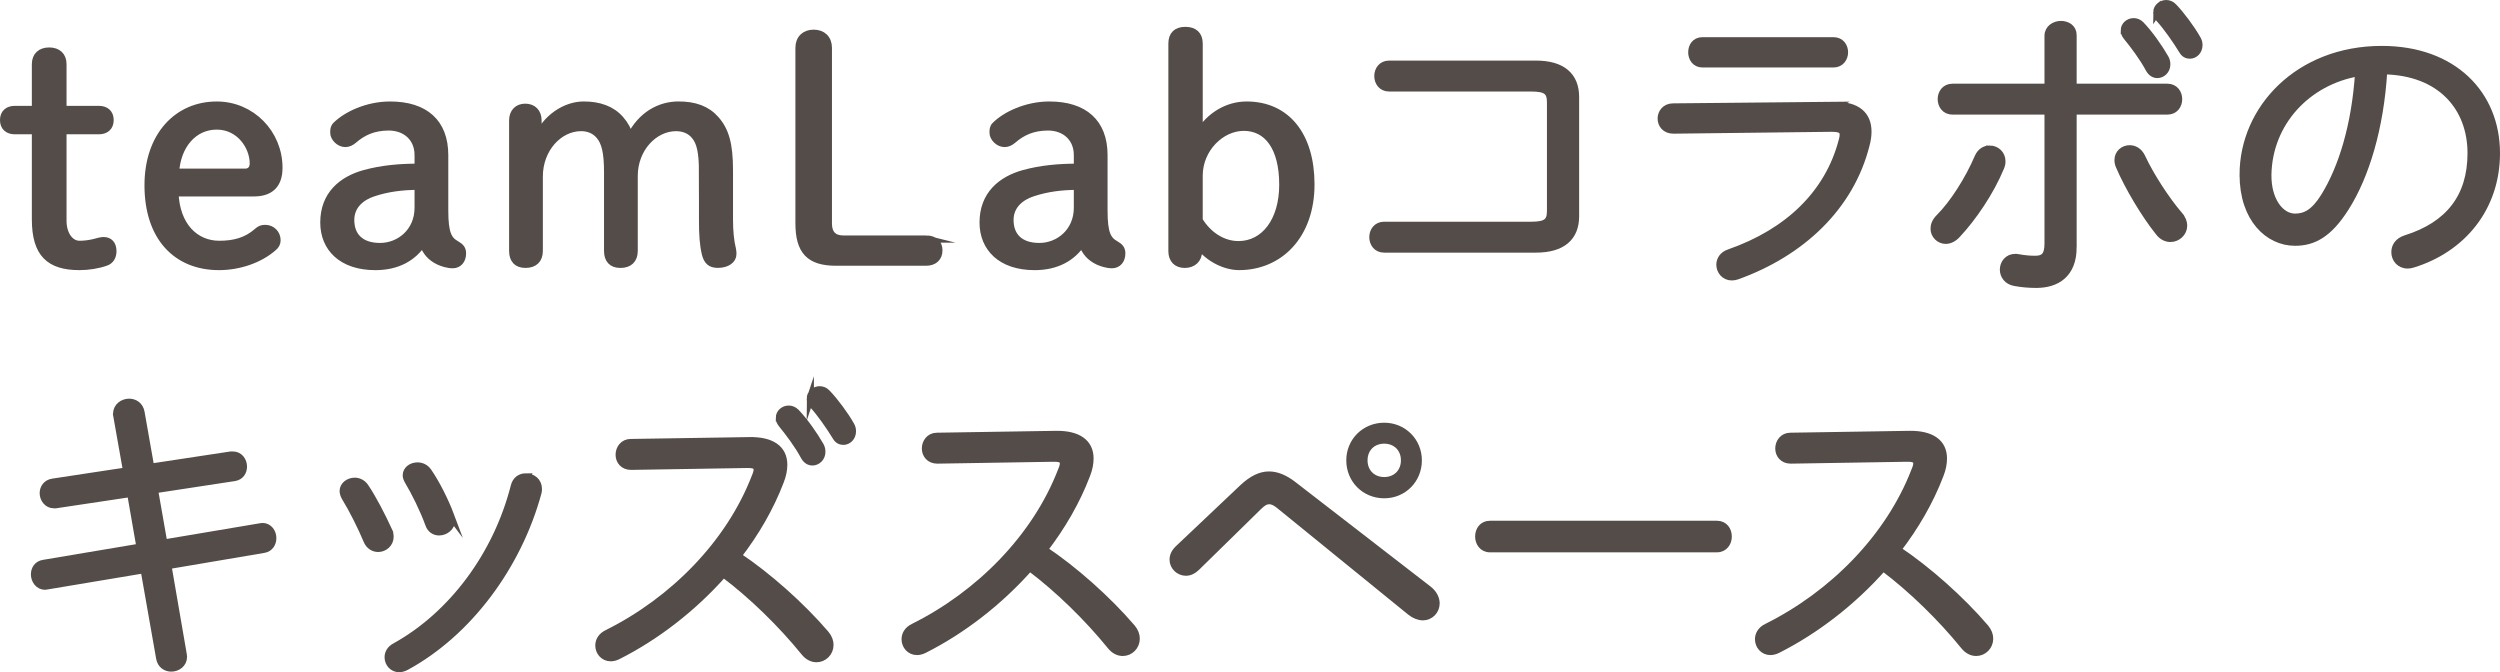 <?xml version="1.0" encoding="UTF-8"?>
<svg id="_レイヤー_1" data-name="レイヤー 1" xmlns="http://www.w3.org/2000/svg" width="208.169" height="55.975" viewBox="0 0 208.169 55.975">
  <defs>
    <style>
      .cls-1 {
        fill: #534c49;
        stroke: #534c49;
        stroke-miterlimit: 10;
        stroke-width: .6px;
      }
    </style>
  </defs>
  <path class="cls-1" d="M5.24,18.371c0,1.195.624,1.976,1.378,1.976.391,0,.832-.052,1.248-.156.26-.078.572-.155.754-.155.494,0,.78.312.78.884,0,.441-.208.78-.572.91-.649.233-1.456.363-2.21.363-2.496,0-3.666-1.065-3.666-3.926v-7.384h-1.716c-.572,0-.937-.312-.937-.885s.364-.884.937-.884h1.716v-3.771c0-.701.442-1.092,1.145-1.092s1.144.391,1.144,1.092v3.771h2.99c.572,0,.936.312.936.884s-.363.885-.936.885h-2.99v7.488Z"/>
  <path class="cls-1" d="M14.566,16.057c.104,2.756,1.69,4.29,3.692,4.29,1.223,0,2.263-.26,3.173-1.066.207-.182.363-.26.649-.26.572,0,.988.442.988.988,0,.233-.104.442-.338.624-1.145.988-2.834,1.56-4.498,1.56-3.562,0-5.902-2.47-5.902-6.76,0-4.134,2.444-6.683,5.72-6.683,2.887,0,5.175,2.34,5.175,5.227,0,1.43-.755,2.08-2.08,2.08h-6.579ZM20.416,14.341c.442,0,.676-.312.676-.729,0-1.43-1.144-3.12-3.042-3.12-1.95,0-3.302,1.639-3.432,3.849h5.798Z"/>
  <path class="cls-1" d="M34.818,12.91c0-1.43-1.04-2.34-2.444-2.34-1.273,0-2.158.416-2.938,1.092-.183.156-.416.286-.677.286-.52,0-.962-.494-.962-.884,0-.26,0-.442.183-.624.857-.858,2.6-1.69,4.498-1.69,2.912,0,4.55,1.456,4.55,4.16v4.629c0,1.924.312,2.443.962,2.808.364.208.521.39.521.754,0,.572-.338.937-.807.937-.441,0-.884-.156-1.17-.286-.649-.312-1.092-.78-1.326-1.534-.806,1.222-2.105,1.976-3.952,1.976-2.808,0-4.29-1.56-4.29-3.666,0-2.313,1.509-3.562,3.406-4.082,1.431-.39,2.912-.52,4.446-.52v-1.015ZM34.818,15.511c-1.3,0-2.548.155-3.718.546-.962.312-1.898,1.014-1.898,2.262,0,1.301.78,2.21,2.444,2.21,1.638,0,3.172-1.248,3.172-3.224v-1.794Z"/>
  <path class="cls-1" d="M58.499,14.315c0-1.612-.182-2.47-.65-3.016-.39-.469-.936-.677-1.56-.677-1.82,0-3.484,1.742-3.484,4.03v6.24c0,.729-.416,1.118-1.144,1.118-.702,0-1.066-.39-1.066-1.118v-6.578c0-1.612-.208-2.47-.676-3.016-.391-.469-.937-.677-1.534-.677-1.82,0-3.484,1.742-3.484,4.082v6.188c0,.729-.416,1.118-1.144,1.118-.702,0-1.066-.39-1.066-1.118v-10.868c0-.676.416-1.092,1.04-1.092.65,0,1.066.416,1.066,1.092v1.404c.624-1.561,2.262-2.679,3.796-2.679,1.3,0,2.34.364,3.068,1.196.363.416.624.884.806,1.482.962-1.925,2.548-2.679,4.03-2.679,1.352,0,2.366.364,3.094,1.196.807.91,1.145,2.054,1.145,4.238v4.108c0,.936.078,1.794.26,2.521.026.104.026.26.026.364,0,.442-.469.832-1.248.832-.599,0-.885-.26-1.04-.884-.183-.78-.234-1.586-.234-2.834v-3.979Z"/>
  <path class="cls-1" d="M77.113,19.904c.624,0,1.066.312,1.066.937,0,.649-.442.988-1.066.988h-7.488c-2.21,0-3.094-.91-3.094-3.251V3.992c0-.78.494-1.223,1.222-1.223s1.222.442,1.222,1.223v14.639c0,.832.442,1.273,1.223,1.273h6.916Z"/>
  <path class="cls-1" d="M89.714,12.91c0-1.43-1.04-2.34-2.444-2.34-1.273,0-2.158.416-2.938,1.092-.183.156-.416.286-.677.286-.52,0-.962-.494-.962-.884,0-.26,0-.442.183-.624.857-.858,2.6-1.69,4.498-1.69,2.912,0,4.55,1.456,4.55,4.16v4.629c0,1.924.312,2.443.962,2.808.364.208.521.39.521.754,0,.572-.338.937-.807.937-.441,0-.884-.156-1.17-.286-.649-.312-1.092-.78-1.326-1.534-.806,1.222-2.105,1.976-3.952,1.976-2.808,0-4.29-1.56-4.29-3.666,0-2.313,1.509-3.562,3.406-4.082,1.431-.39,2.912-.52,4.446-.52v-1.015ZM89.714,15.511c-1.3,0-2.548.155-3.718.546-.962.312-1.898,1.014-1.898,2.262,0,1.301.78,2.21,2.444,2.21,1.638,0,3.172-1.248,3.172-3.224v-1.794Z"/>
  <path class="cls-1" d="M99.797,20.919c0,.676-.468,1.092-1.144,1.092s-1.066-.416-1.066-1.092V3.628c0-.728.39-1.092,1.118-1.092s1.144.364,1.144,1.092v7.462c.858-1.43,2.341-2.34,3.952-2.34,3.328,0,5.356,2.522,5.356,6.604,0,4.265-2.626,6.838-5.98,6.838-1.144,0-2.521-.649-3.38-1.794v.521ZM99.849,18.345c.754,1.248,1.977,2.028,3.276,2.028,2.158,0,3.692-1.977,3.692-4.992,0-3.146-1.3-4.784-3.25-4.784-1.898,0-3.719,1.794-3.719,4.03v3.718Z"/>
  <path class="cls-1" d="M129.11,8.517c0-.91-.364-1.196-1.612-1.196h-11.83c-.624,0-.936-.494-.936-.988s.312-.988.936-.988h12.221c2.21,0,3.302.988,3.302,2.73v9.933c0,1.742-1.092,2.729-3.302,2.729h-12.637c-.624,0-.936-.494-.936-.987s.312-.988.936-.988h12.246c1.248,0,1.612-.286,1.612-1.196v-9.048Z"/>
  <path class="cls-1" d="M152.728,8.777c1.898-.026,2.809.78,2.809,2.184,0,.339-.052.702-.156,1.093-1.3,5.174-5.382,8.996-10.738,10.92-.156.052-.286.078-.441.078-.599,0-.988-.494-.988-1.014,0-.391.233-.807.779-.988,4.915-1.716,8.269-4.94,9.413-9.36.052-.183.078-.338.078-.468,0-.416-.286-.547-.988-.547l-13.156.156c-.677,0-1.015-.468-1.015-.962,0-.468.338-.962.988-.962l13.416-.13ZM152.676,3.395c.599,0,.91.468.91.962,0,.468-.312.962-.91.962h-10.92c-.599,0-.884-.494-.884-.962,0-.494.285-.962.884-.962h10.92Z"/>
  <path class="cls-1" d="M165.678,12.416c.521,0,1.015.391,1.015,1.015,0,.155-.026.312-.104.494-.832,2.027-2.313,4.212-3.64,5.616-.286.312-.624.468-.937.468-.52,0-.962-.442-.962-.962,0-.286.104-.599.416-.91,1.223-1.223,2.471-3.225,3.25-5.044.208-.469.572-.677.962-.677ZM172.62,20.581c0,2.262-1.378,3.094-3.068,3.094-.623,0-1.195-.052-1.768-.156-.65-.104-.962-.598-.962-1.065,0-.521.364-1.015.988-1.015.077,0,.182,0,.26.026.572.104.988.13,1.404.13.702,0,1.065-.286,1.065-1.3v-11.051h-7.956c-.624,0-.937-.494-.937-.988s.312-.987.937-.987h7.956V2.979c0-.599.546-.937,1.066-.937s1.014.286,1.014.884v4.343h7.853c.624,0,.937.493.937.987s-.312.988-.937.988h-7.853v11.337ZM181.461,17.929c.26.286.364.598.364.858,0,.598-.521,1.065-1.093,1.065-.338,0-.702-.156-.987-.546-1.145-1.43-2.522-3.718-3.276-5.486-.078-.182-.104-.338-.104-.494,0-.572.469-.936.962-.936.391,0,.78.208,1.015.702.728,1.56,1.976,3.483,3.12,4.836ZM176.885,2.536c0-.416.364-.729.78-.729.207,0,.416.078.598.261.702.728,1.508,1.872,2.028,2.781.104.183.13.364.13.521,0,.494-.391.832-.78.832-.26,0-.494-.13-.676-.442-.546-1.014-1.3-2.002-1.872-2.704-.156-.182-.208-.363-.208-.52ZM179.589,1.029c0-.391.363-.729.779-.729.209,0,.442.078.625.286.623.65,1.481,1.794,1.976,2.678.104.183.13.338.13.494,0,.494-.364.832-.754.832-.234,0-.468-.104-.624-.39-.521-.858-1.326-2.002-1.924-2.652-.156-.156-.208-.338-.208-.52Z"/>
  <path class="cls-1" d="M186.782,14.549c0-5.486,4.603-10.427,11.545-10.427,5.954,0,9.542,3.718,9.542,8.632,0,4.551-2.834,7.957-6.942,9.23-.156.053-.312.078-.441.078-.677,0-1.066-.52-1.066-1.065,0-.469.26-.91.91-1.118,3.562-1.118,5.434-3.458,5.434-7.125,0-3.821-2.548-6.786-7.28-6.863-.286,4.783-1.508,8.762-3.172,11.388-1.43,2.263-2.729,2.887-4.212,2.887-2.21,0-4.316-1.95-4.316-5.616ZM188.837,14.549c-.026,2.158,1.065,3.536,2.262,3.536.832,0,1.586-.339,2.444-1.717,1.481-2.392,2.573-5.928,2.859-10.322-4.29.729-7.488,4.16-7.565,8.503Z"/>
  <path class="cls-1" d="M9.738,34.666c-.026-.078-.026-.13-.026-.208,0-.598.521-.962,1.041-.962.441,0,.884.26.987.832l.807,4.576,6.682-1.014h.156c.572,0,.884.493.884.962,0,.416-.233.832-.754.909l-6.656,1.015.78,4.446,8.034-1.353c.052,0,.104-.025.182-.025.547,0,.858.493.858.962,0,.416-.234.857-.754.936l-7.982,1.353,1.274,7.384c0,.078.025.13.025.208,0,.599-.52.937-1.014.937-.442,0-.858-.26-.962-.807l-1.3-7.384-8.087,1.352c-.052,0-.104.026-.156.026-.546,0-.884-.494-.884-.988,0-.416.234-.832.754-.91l8.034-1.352-.779-4.473-6.24.937h-.156c-.546,0-.884-.494-.884-.962,0-.416.26-.832.779-.91l6.162-.937-.806-4.55Z"/>
  <path class="cls-1" d="M32.374,44.208c.078.183.104.339.104.494,0,.572-.494.962-.988.962-.363,0-.754-.208-.936-.676-.468-1.118-1.196-2.574-1.82-3.588-.104-.182-.156-.364-.156-.521,0-.468.469-.806.963-.806.312,0,.649.156.857.468.624.91,1.404,2.418,1.977,3.666ZM43.788,39.71c.52,0,1.04.364,1.04.988,0,.078,0,.182-.026.286-1.664,6.162-5.824,11.727-10.998,14.534-.208.104-.39.156-.572.156-.52,0-.91-.442-.91-.937,0-.338.156-.676.599-.909,4.731-2.626,8.45-7.618,9.906-13.339.13-.546.546-.78.962-.78ZM37.522,42.935c.053.13.078.26.078.39,0,.572-.52.962-1.04.962-.338,0-.702-.182-.857-.649-.442-1.223-1.17-2.679-1.717-3.589-.104-.182-.155-.338-.155-.468,0-.468.441-.78.936-.78.312,0,.65.13.884.469.65.936,1.404,2.418,1.872,3.666Z"/>
  <path class="cls-1" d="M62.425,36.695c1.82-.026,2.834.676,2.834,2.002,0,.39-.078.858-.285,1.378-.832,2.184-2.055,4.29-3.537,6.214,2.496,1.664,5.278,4.135,7.307,6.501.26.312.364.624.364.91,0,.649-.521,1.144-1.118,1.144-.338,0-.702-.156-1.014-.546-1.898-2.34-4.343-4.732-6.734-6.526-2.549,2.886-5.643,5.252-8.789,6.838-.207.104-.416.156-.598.156-.598,0-.988-.494-.988-1.014,0-.391.208-.78.702-1.015,5.486-2.729,10.192-7.488,12.325-13.052.104-.234.155-.442.155-.572,0-.338-.26-.442-.754-.442h-.156l-9.594.156c-.65,0-.988-.468-.988-.962s.338-1.015.962-1.015l9.906-.155ZM64.896,34.796c0-.416.363-.728.779-.728.208,0,.416.078.599.26.702.728,1.508,1.872,2.028,2.782.104.182.13.364.13.52,0,.494-.391.832-.78.832-.26,0-.494-.13-.676-.441-.547-1.015-1.301-2.003-1.872-2.704-.156-.183-.208-.364-.208-.521ZM67.47,33.184c0-.39.363-.728.779-.728.208,0,.442.078.624.286.624.649,1.482,1.794,1.977,2.678.104.182.13.338.13.494,0,.494-.364.832-.754.832-.234,0-.469-.104-.624-.39-.521-.858-1.326-2.003-1.925-2.652-.155-.156-.207-.338-.207-.521Z"/>
  <path class="cls-1" d="M87.927,36.174c1.819-.025,2.834.676,2.834,2.002,0,.391-.078.858-.286,1.379-.832,2.184-2.055,4.29-3.536,6.214,2.496,1.664,5.278,4.134,7.306,6.5.261.312.364.624.364.91,0,.65-.52,1.144-1.118,1.144-.338,0-.702-.155-1.014-.546-1.898-2.34-4.343-4.731-6.734-6.526-2.548,2.887-5.643,5.253-8.788,6.839-.208.104-.416.156-.599.156-.598,0-.987-.494-.987-1.015,0-.39.208-.779.701-1.014,5.486-2.73,10.193-7.488,12.325-13.053.104-.234.155-.441.155-.572,0-.338-.26-.441-.754-.441h-.155l-9.595.156c-.65,0-.988-.469-.988-.963s.338-1.014.962-1.014l9.907-.156Z"/>
  <path class="cls-1" d="M103.484,40.62c.78-.728,1.482-1.065,2.185-1.065.649,0,1.325.285,2.027.832l11.232,8.684c.442.338.65.78.65,1.17,0,.599-.468,1.118-1.118,1.118-.286,0-.65-.13-1.014-.416l-10.843-8.814c-.364-.312-.649-.441-.91-.441-.312,0-.571.155-.936.52l-5.122,5.019c-.286.286-.599.416-.885.416-.571,0-1.065-.468-1.065-1.04,0-.312.13-.624.468-.937l5.33-5.044ZM112.402,38.332c0-1.586,1.248-2.834,2.86-2.834,1.586,0,2.834,1.248,2.834,2.834,0,1.612-1.248,2.86-2.834,2.86-1.612,0-2.86-1.248-2.86-2.86ZM113.572,38.332c0,.988.702,1.69,1.689,1.69s1.69-.702,1.69-1.69-.702-1.689-1.69-1.689-1.689.701-1.689,1.689Z"/>
  <path class="cls-1" d="M142.968,43.662c.624,0,.937.494.937,1.015,0,.493-.312,1.014-.937,1.014h-18.902c-.624,0-.936-.521-.936-1.014,0-.521.312-1.015.936-1.015h18.902Z"/>
  <path class="cls-1" d="M158.989,36.174c1.819-.025,2.834.676,2.834,2.002,0,.391-.078.858-.286,1.379-.832,2.184-2.055,4.29-3.536,6.214,2.496,1.664,5.278,4.134,7.306,6.5.261.312.364.624.364.91,0,.65-.52,1.144-1.118,1.144-.338,0-.702-.155-1.014-.546-1.898-2.34-4.343-4.731-6.734-6.526-2.548,2.887-5.643,5.253-8.788,6.839-.208.104-.416.156-.599.156-.598,0-.987-.494-.987-1.015,0-.39.208-.779.701-1.014,5.486-2.73,10.193-7.488,12.325-13.053.104-.234.155-.441.155-.572,0-.338-.26-.441-.754-.441h-.155l-9.595.156c-.65,0-.988-.469-.988-.963s.338-1.014.962-1.014l9.907-.156Z"/>
</svg>